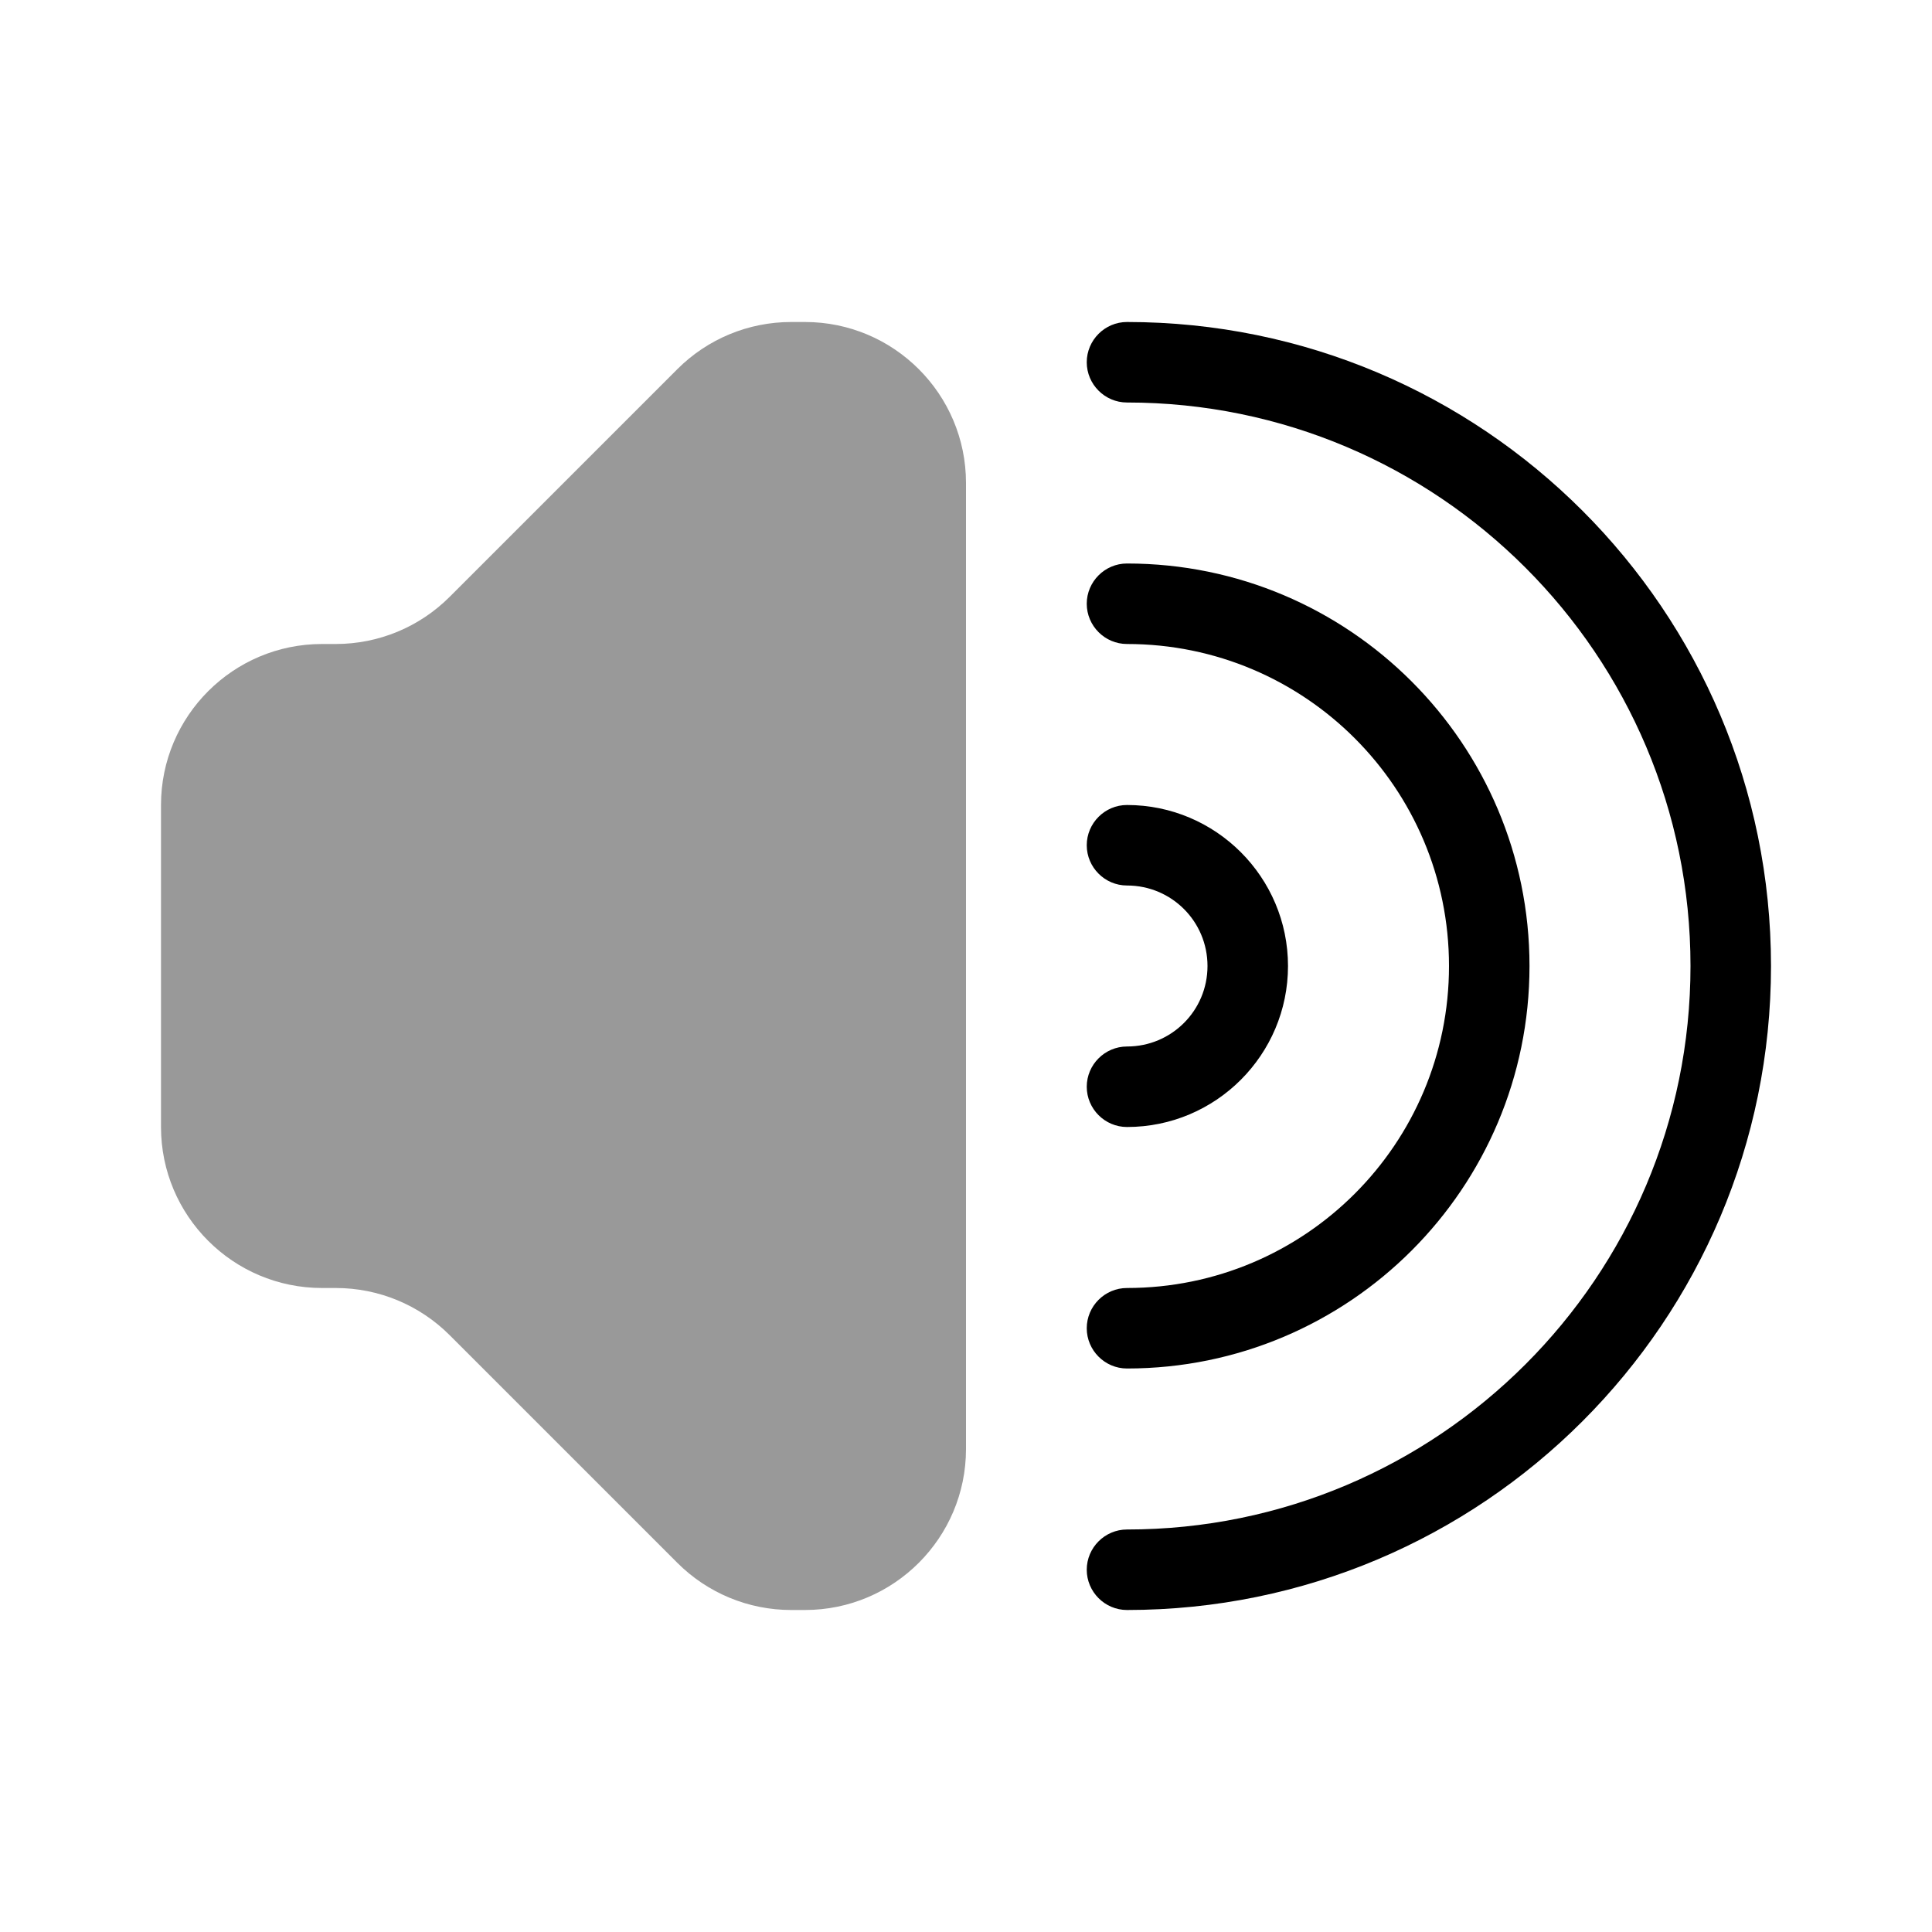 <svg xmlns="http://www.w3.org/2000/svg" viewBox="0 0 672 672"><!--! Font Awesome Pro 7.1.0 by @fontawesome - https://fontawesome.com License - https://fontawesome.com/license (Commercial License) Copyright 2025 Fonticons, Inc. --><path opacity=".4" fill="currentColor" d="M56 280C56 249.1 81.1 224 112 224L116.8 224C131.7 224 145.9 218.1 156.4 207.6L235.6 128.4C246.1 117.9 260.3 112 275.2 112L280 112C310.9 112 336 137.1 336 168L336 504C336 534.9 310.9 560 280 560L275.2 560C260.3 560 246.1 554.1 235.6 543.6L156.4 464.4C145.9 453.9 131.7 448 116.8 448L112 448C81.1 448 56 422.9 56 392L56 280z"/><path fill="currentColor" d="M378 126C378 118.3 384.3 112 392 112C515.7 112 616 212.3 616 336C616 459.7 515.7 560 392 560C384.3 560 378 553.7 378 546C378 538.3 384.3 532 392 532C500.2 532 588 444.2 588 336C588 227.8 500.2 140 392 140C384.3 140 378 133.7 378 126zM378 210C378 202.3 384.3 196 392 196C469.3 196 532 258.7 532 336C532 413.3 469.3 476 392 476C384.3 476 378 469.7 378 462C378 454.3 384.3 448 392 448C453.9 448 504 397.9 504 336C504 274.1 453.9 224 392 224C384.3 224 378 217.7 378 210zM392 280C422.9 280 448 305.1 448 336C448 366.9 422.9 392 392 392C384.3 392 378 385.7 378 378C378 370.3 384.3 364 392 364C407.5 364 420 351.5 420 336C420 320.5 407.5 308 392 308C384.3 308 378 301.7 378 294C378 286.3 384.3 280 392 280z"/></svg>